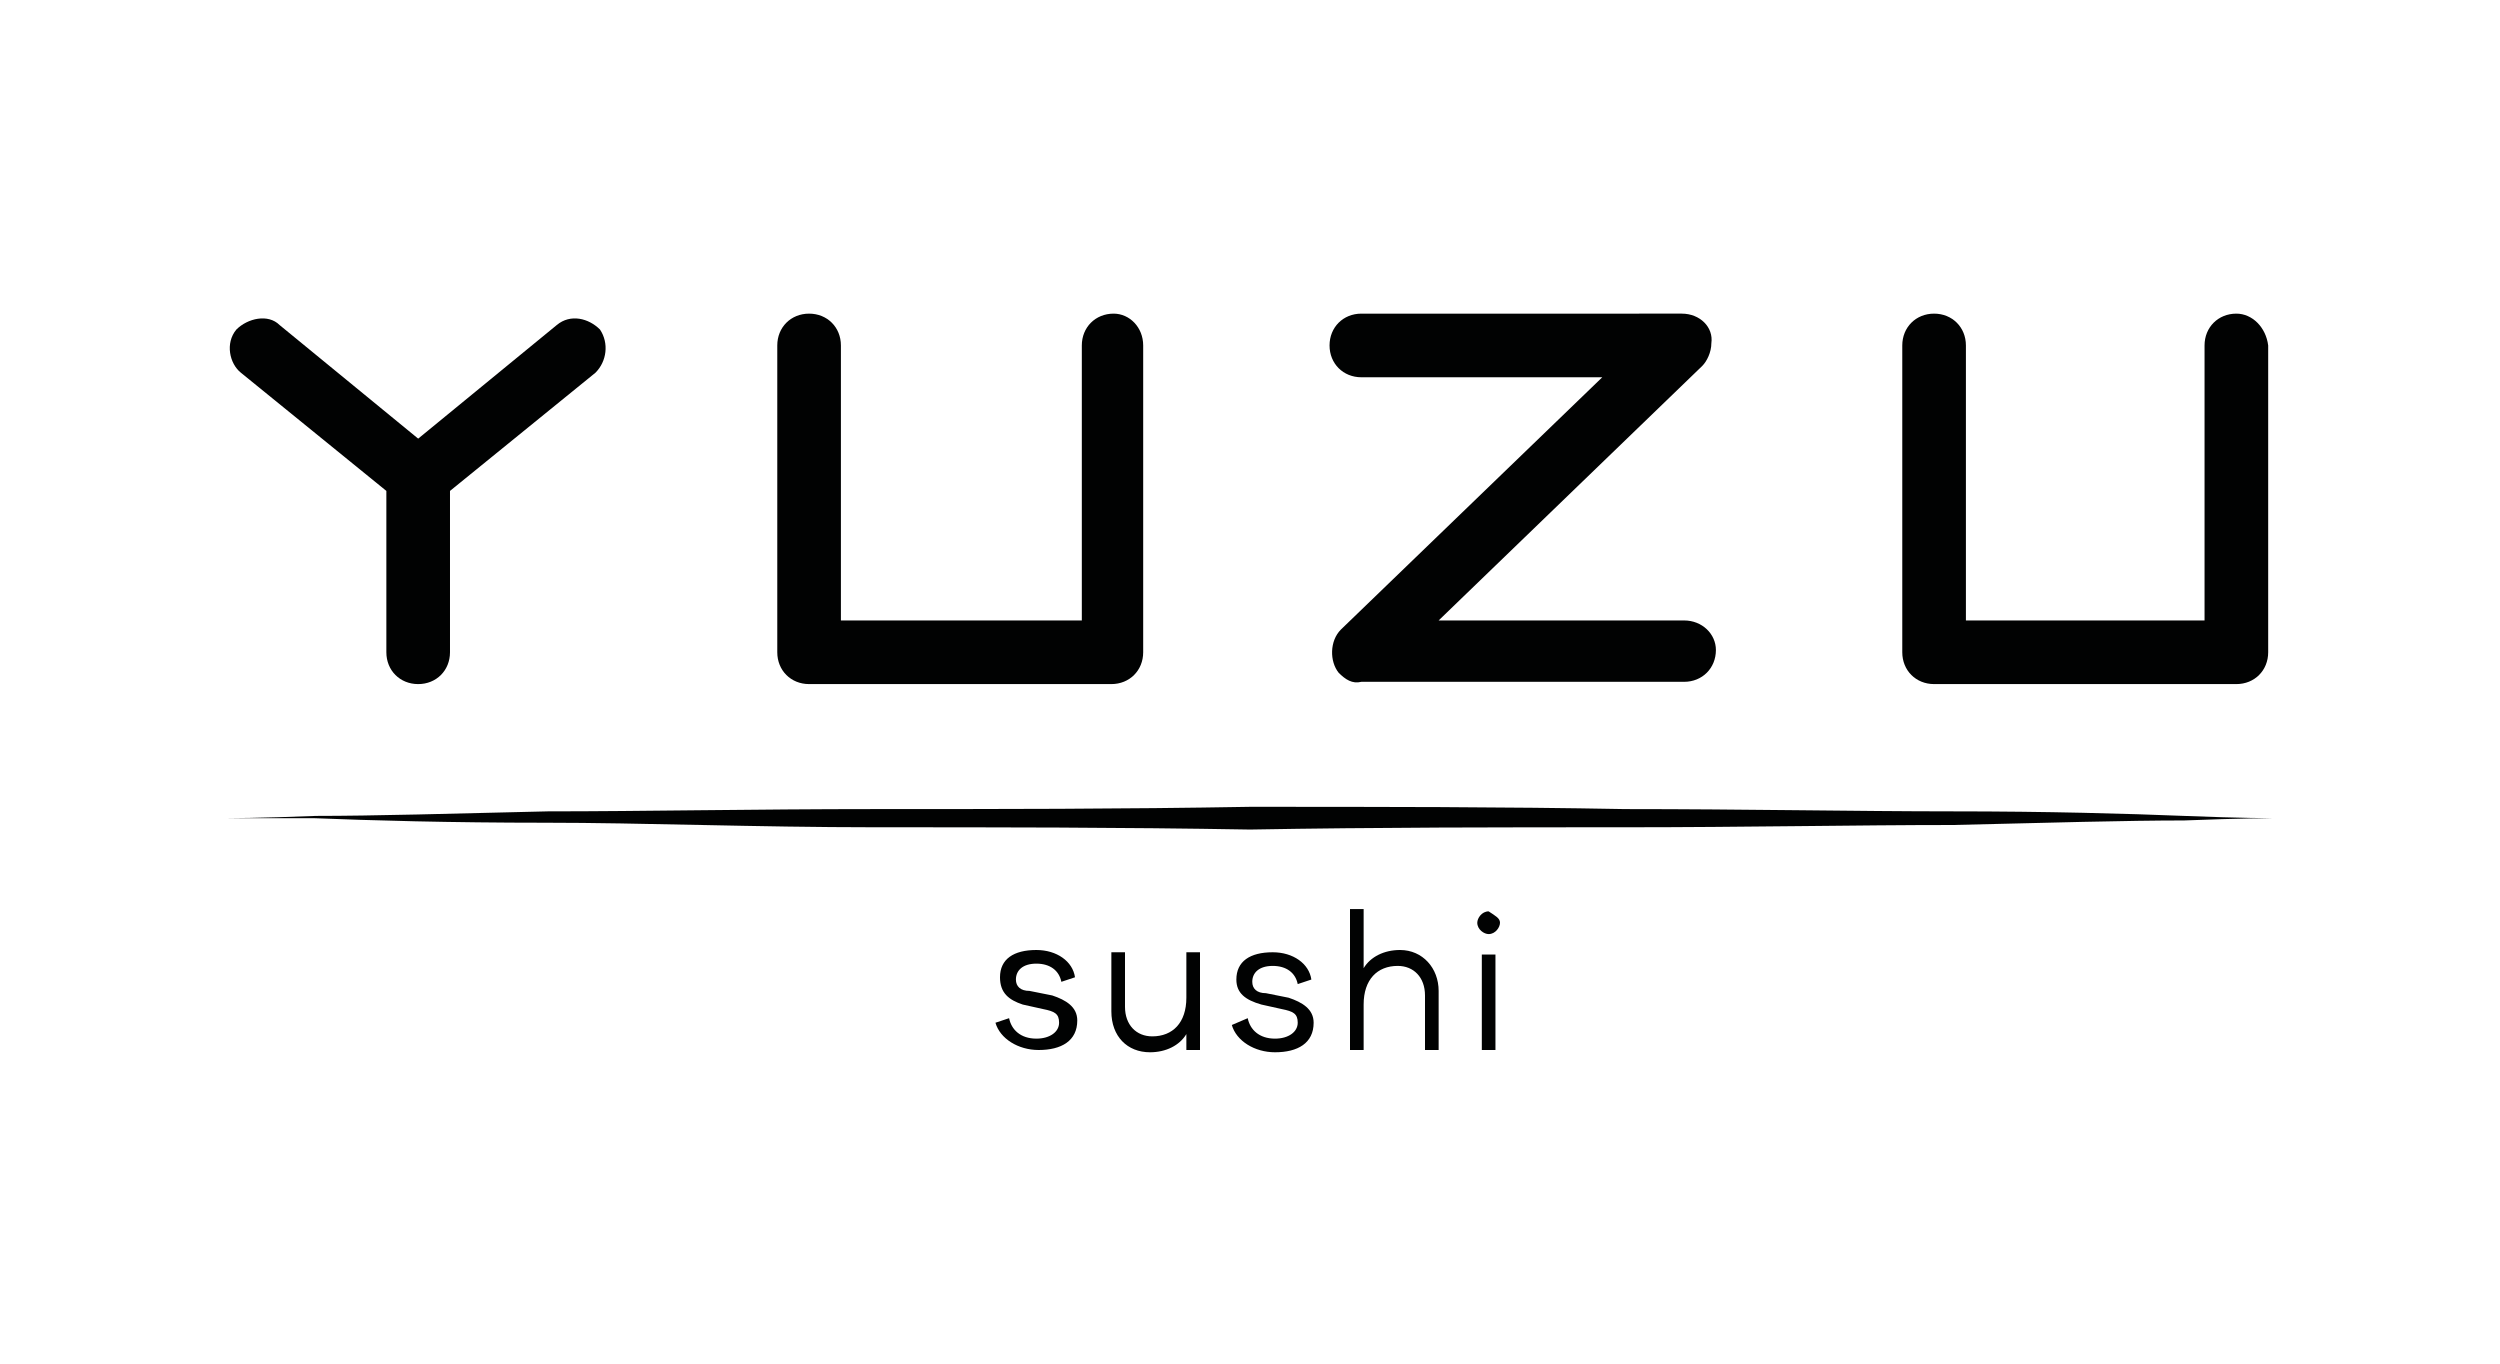 <?xml version="1.0" encoding="utf-8"?>
<!-- Generator: Adobe Illustrator 19.1.0, SVG Export Plug-In . SVG Version: 6.00 Build 0)  -->
<svg version="1.1" id="Calque_1" xmlns="http://www.w3.org/2000/svg" xmlns:xlink="http://www.w3.org/1999/xlink" x="0px" y="0px"
	 viewBox="0 0 110 60" style="enable-background:new 0 0 110 60;" xml:space="preserve">
<style type="text/css">
	.st0{fill:none;}
	.st1{fill:#010202;}
</style>
<rect class="st0" width="110" height="60"/>
<g>
	<path class="st1" d="M44.4,44.8c0.1,0.5,0.5,0.9,1.2,0.9c0.6,0,1-0.3,1-0.7c0-0.4-0.2-0.5-0.7-0.6l-0.9-0.2C44.4,44,44,43.7,44,43
		c0-0.8,0.6-1.2,1.6-1.2c0.9,0,1.6,0.5,1.7,1.2l-0.6,0.2c-0.1-0.5-0.5-0.8-1.1-0.8c-0.6,0-0.9,0.3-0.9,0.7c0,0.3,0.2,0.5,0.6,0.5
		l1,0.2c0.6,0.2,1.1,0.5,1.1,1.1c0,0.9-0.7,1.3-1.7,1.3c-0.9,0-1.7-0.5-1.9-1.2L44.4,44.8z"/>
	<path class="st1" d="M52.8,46.2h-0.6v-0.7c-0.3,0.5-0.9,0.8-1.6,0.8c-1,0-1.7-0.7-1.7-1.8v-2.6h0.6v2.4c0,0.8,0.5,1.3,1.2,1.3
		c0.9,0,1.5-0.6,1.5-1.7v-2h0.6V46.2z"/>
	<path class="st1" d="M54.9,44.8c0.1,0.5,0.5,0.9,1.2,0.9c0.6,0,1-0.3,1-0.7c0-0.4-0.2-0.5-0.7-0.6l-0.9-0.2
		c-0.7-0.2-1.1-0.5-1.1-1.1c0-0.8,0.6-1.2,1.6-1.2c0.9,0,1.6,0.5,1.7,1.2l-0.6,0.2c-0.1-0.5-0.5-0.8-1.1-0.8c-0.6,0-0.9,0.3-0.9,0.7
		c0,0.3,0.2,0.5,0.6,0.5l1,0.2c0.6,0.2,1.1,0.5,1.1,1.1c0,0.9-0.7,1.3-1.7,1.3c-0.9,0-1.7-0.5-1.9-1.2L54.9,44.8z"/>
	<path class="st1" d="M63.3,43.6v2.6h-0.6v-2.4c0-0.8-0.5-1.3-1.2-1.3c-0.9,0-1.5,0.6-1.5,1.7v2h-0.6V40H60v2.6
		c0.3-0.5,0.9-0.8,1.6-0.8C62.6,41.8,63.3,42.6,63.3,43.6"/>
	<path class="st1" d="M65.2,42h0.6v4.2h-0.6V42z M66,40.6c0,0.2-0.2,0.5-0.5,0.5c-0.2,0-0.5-0.2-0.5-0.5c0-0.2,0.2-0.5,0.5-0.5
		C65.8,40.3,66,40.4,66,40.6"/>
	<path class="st1" d="M10,36c0,0,1.4,0,3.9-0.1c2.5,0,6-0.1,10.2-0.2c4.2,0,9.1-0.1,14.4-0.1s10.9,0,16.5-0.1c5.6,0,11.2,0,16.5,0.1
		c5.3,0,10.2,0.1,14.4,0.1c4.2,0,7.7,0.1,10.2,0.2c2.5,0.1,3.9,0.1,3.9,0.1s-1.4,0-3.9,0.1c-2.5,0-6,0.1-10.2,0.2
		c-4.2,0-9.1,0.1-14.4,0.1s-10.9,0-16.5,0.1c-5.7-0.1-11.3-0.1-16.5-0.1S28.2,36.2,24,36.2s-7.7-0.1-10.2-0.2C11.4,36,10,36,10,36"
		/>
	<path class="st1" d="M26.4,14.5c-0.5-0.5-1.3-0.7-1.9-0.2l-6.1,5l-6.1-5c-0.5-0.5-1.4-0.3-1.9,0.2c-0.5,0.6-0.3,1.5,0.2,1.9
		l6.4,5.2v7.1c0,0.8,0.6,1.4,1.4,1.4s1.4-0.6,1.4-1.4v-7.1l6.4-5.2C26.7,15.9,26.8,15.1,26.4,14.5"/>
	<path class="st1" d="M74.1,27.3H63.3l11.6-11.2l0,0c0.2-0.2,0.4-0.6,0.4-1c0.1-0.7-0.5-1.3-1.3-1.3H59.9c-0.8,0-1.4,0.6-1.4,1.4
		s0.6,1.4,1.4,1.4h10.6L59,27.7c-0.5,0.5-0.5,1.4-0.1,1.9c0.3,0.3,0.6,0.5,1,0.4h14.2c0.8,0,1.4-0.6,1.4-1.4
		C75.5,27.9,74.9,27.3,74.1,27.3"/>
	<path class="st1" d="M49,13.8c-0.8,0-1.4,0.6-1.4,1.4v12.1H37V15.2c0-0.8-0.6-1.4-1.4-1.4s-1.4,0.6-1.4,1.4v13.5
		c0,0.8,0.6,1.4,1.4,1.4l0,0h13.3c0.8,0,1.4-0.6,1.4-1.4V15.2C50.3,14.4,49.7,13.8,49,13.8"/>
	<path class="st1" d="M98.4,13.8c-0.8,0-1.4,0.6-1.4,1.4v12.1H86.5V15.2c0-0.8-0.6-1.4-1.4-1.4s-1.4,0.6-1.4,1.4v13.5
		c0,0.8,0.6,1.4,1.4,1.4h13.3c0.8,0,1.4-0.6,1.4-1.4V15.2C99.7,14.4,99.1,13.8,98.4,13.8"/>
</g>
</svg>
